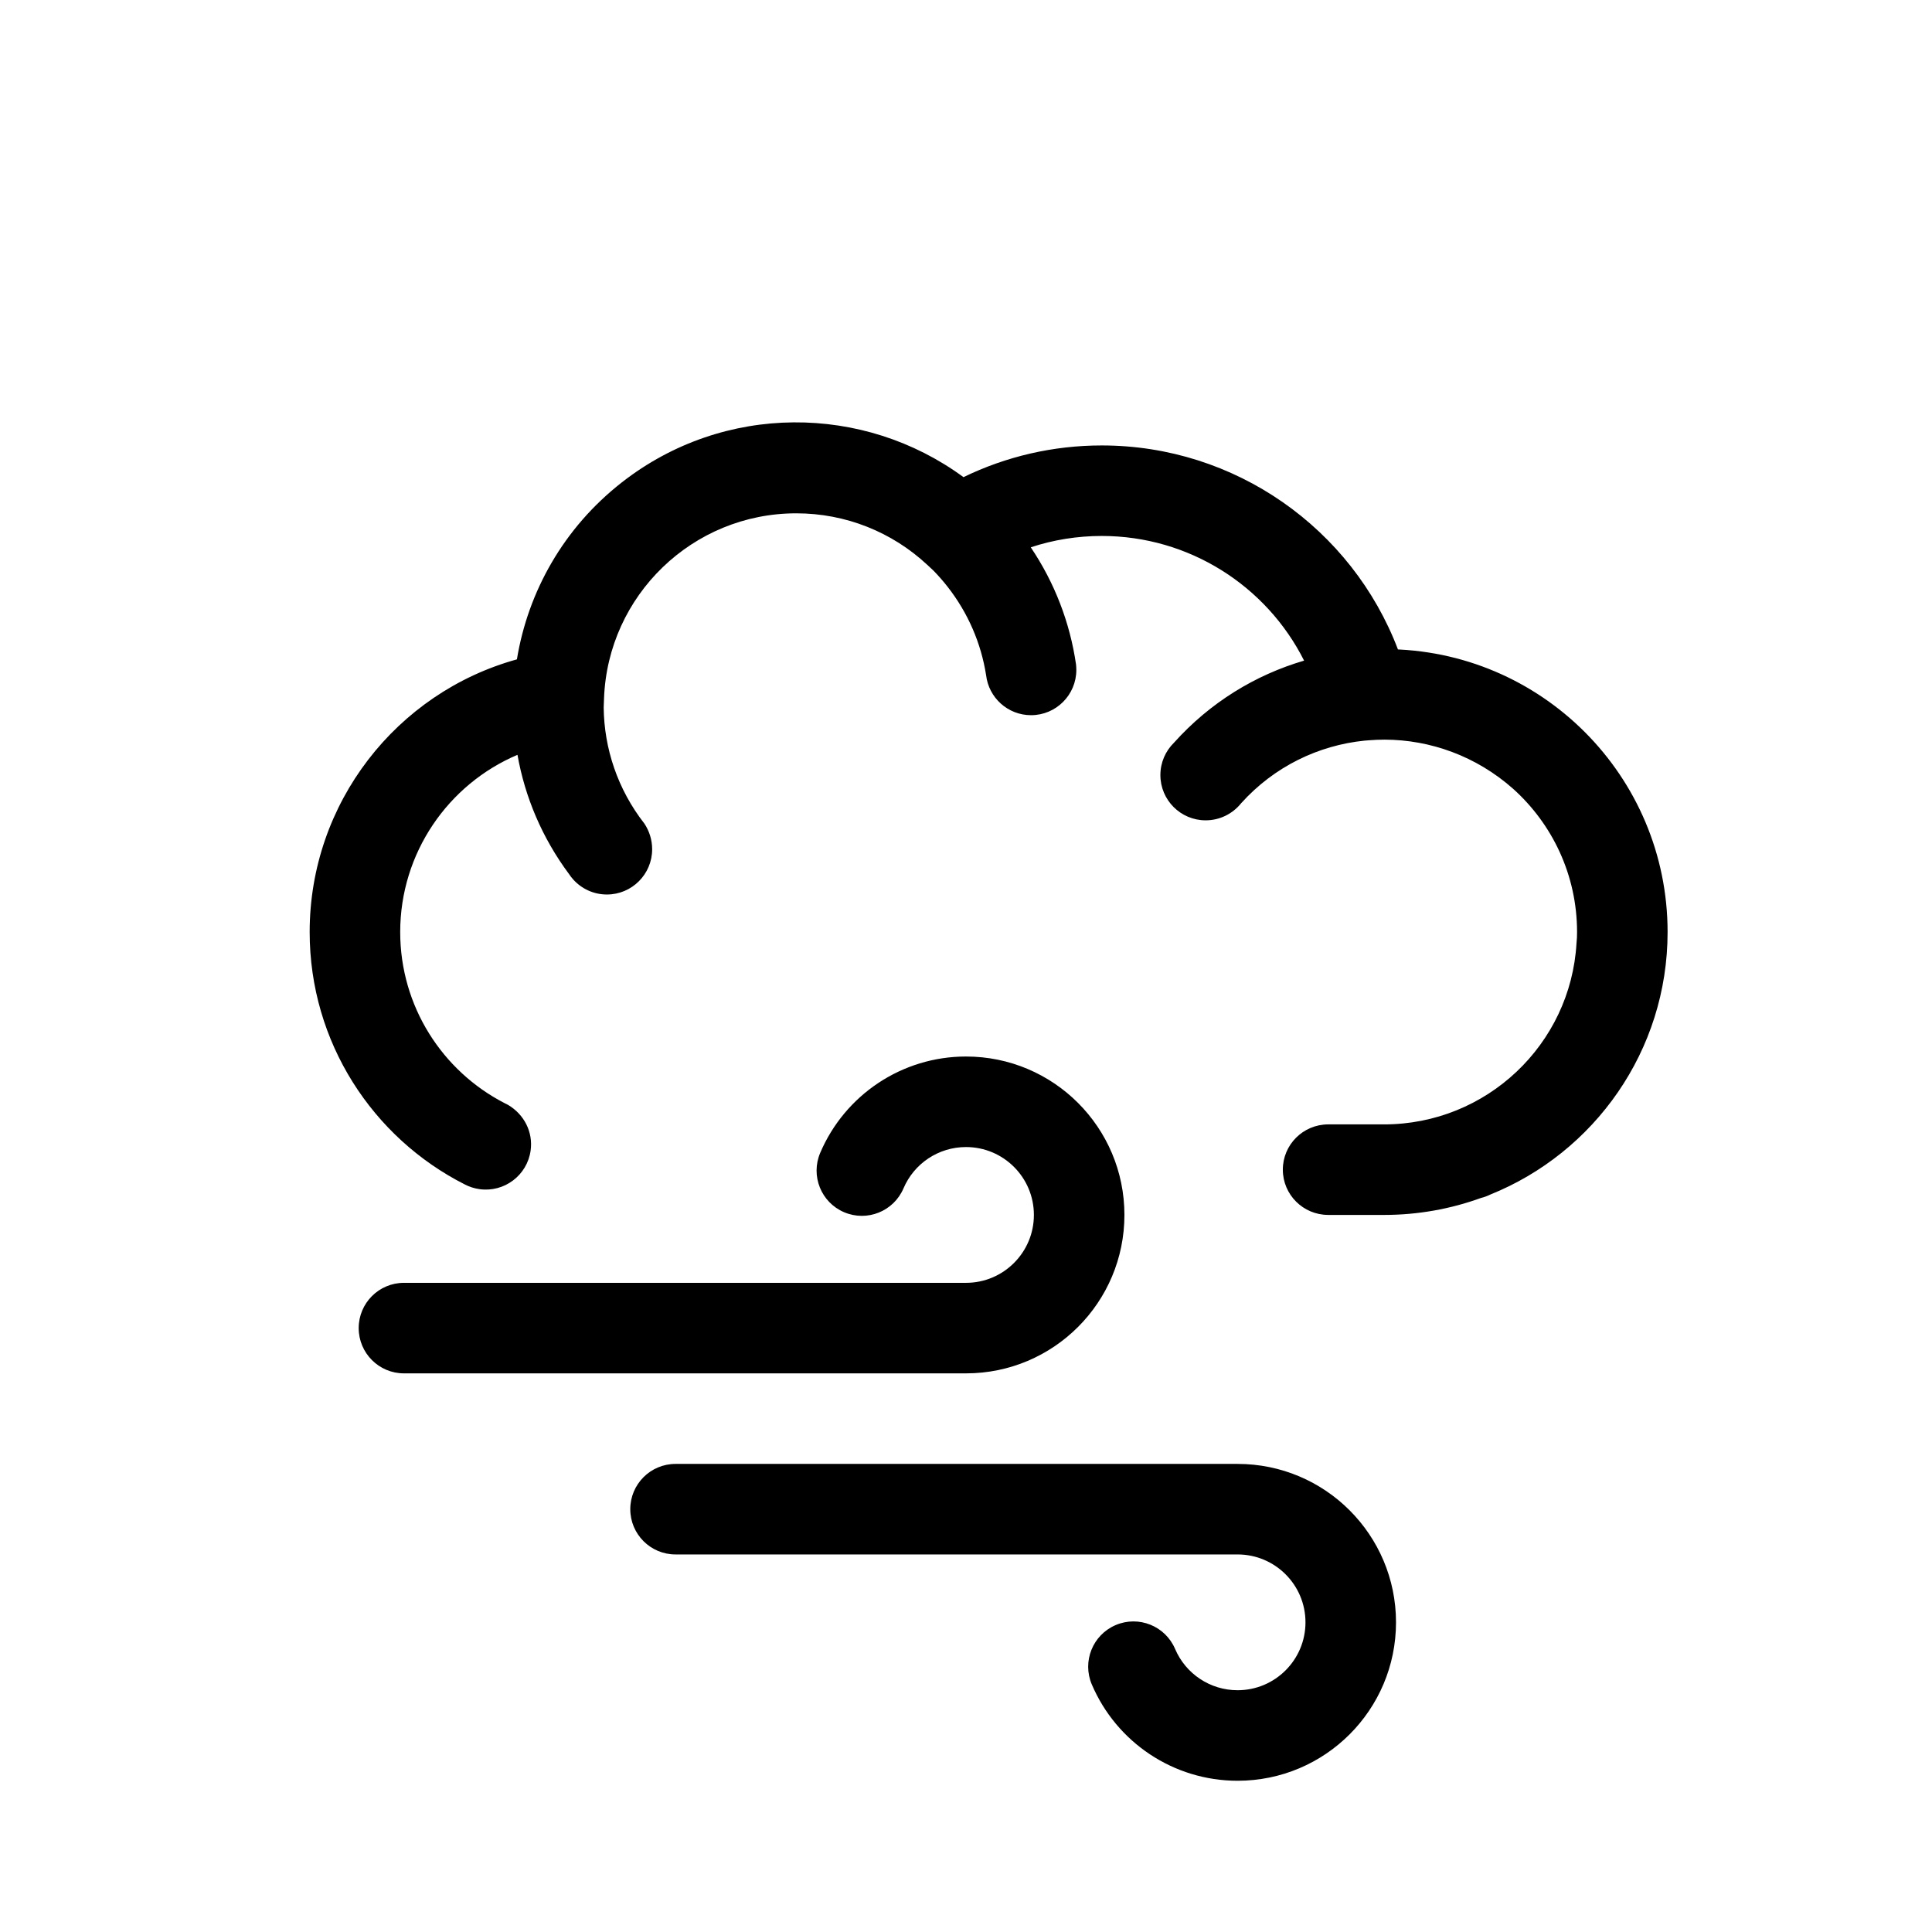 <?xml version="1.0" encoding="UTF-8"?>
<!-- The Best Svg Icon site in the world: iconSvg.co, Visit us! https://iconsvg.co -->
<svg fill="#000000" width="800px" height="800px" version="1.1" viewBox="144 144 512 512" xmlns="http://www.w3.org/2000/svg">
 <path d="m400 447.98c9.938 0 17.992 8.055 17.992 17.992s-8.055 17.992-17.992 17.992h-148.95c-6.625 0-11.992 5.371-11.992 11.996s5.367 11.996 11.992 11.996h148.95c23.188 0 41.984-18.797 41.984-41.984s-18.797-41.984-41.984-41.984c-16.977 0-32.086 10.176-38.633 25.523-2.598 6.094 0.234 13.141 6.328 15.738 6.094 2.602 13.141-0.234 15.742-6.328 2.805-6.582 9.281-10.941 16.562-10.941zm71.973 167.94c23.188 0 41.984-18.797 41.984-41.984s-18.797-41.984-41.984-41.984h-148.95c-6.625 0-11.992 5.371-11.992 11.996s5.367 11.996 11.992 11.996h148.95c9.938 0 17.992 8.055 17.992 17.992s-8.055 17.992-17.992 17.992c-7.281 0-13.758-4.359-16.562-10.941-2.602-6.094-9.648-8.93-15.742-6.328-6.094 2.598-8.926 9.645-6.328 15.738 6.547 15.352 21.656 25.523 38.633 25.523zm23.988-149.95h14.805c9.031 0 17.691-1.59 25.715-4.5 0.855-0.211 1.68-0.512 2.453-0.895 27.547-11.086 46.996-38.062 46.996-69.578 0-41.359-33.496-74.898-74.84-74.969 1.129 0.004 2.258 0.031 3.383 0.086-12.191-32.039-43.137-54.066-78.488-54.066-12.883 0-25.355 2.914-36.652 8.402-26.395-19.395-63.449-19.777-90.527 1.375-15.449 12.07-24.879 28.984-27.82 46.914-31.934 8.828-54.922 38.094-54.922 72.258 0 29.23 16.727 54.551 41.137 66.906 1.18 0.609 2.481 1.039 3.867 1.234 6.562 0.922 12.629-3.652 13.551-10.211 0.695-4.941-1.727-9.602-5.988-12.121-0.32-0.184-0.652-0.352-0.996-0.504-16.383-8.477-27.578-25.582-27.578-45.305 0-20.93 12.699-39.164 31.078-46.957 1.973 11.129 6.492 21.965 13.676 31.613 0.301 0.457 0.629 0.891 1.082 1.402 2.195 2.457 5.387 4 8.938 4 6.625 0 11.996-5.371 11.996-11.996 0-2.5-0.762-4.82-2.035-6.766-7.156-9.16-10.688-20-10.809-30.789l0.09-2.406c1.012-27.332 23.504-49.059 50.945-49.059 13.078 0 25.352 4.93 34.73 13.66l1.613 1.504c1.324 1.352 2.582 2.789 3.773 4.312 5.414 6.93 8.863 14.945 10.195 23.418 0.691 5.969 5.762 10.602 11.914 10.602 6.625 0 11.996-5.371 11.996-11.996 0-0.488-0.031-0.973-0.078-1.449-1.605-11.074-5.668-21.656-11.996-31.043 5.992-1.98 12.324-3.008 18.82-3.008 23.141 0 43.648 13.219 53.613 33.035-12.871 3.777-24.887 11.059-34.5 21.777-2.211 2.176-3.582 5.203-3.582 8.551 0 6.625 5.371 11.996 11.996 11.996 3.797 0 7.184-1.766 9.391-4.512 8.812-9.789 20.555-15.367 32.703-16.605l1.117-0.09c1.398-0.117 2.805-0.172 4.223-0.176 12.109 0.035 24.25 4.356 34.031 13.012 10.41 9.336 16.961 22.887 16.961 37.969 0 1.008-0.031 2.008-0.148 3-1.555 26.762-23.805 47.984-51.023 47.984h-14.805c-6.625 0.016-11.996 5.379-11.996 11.992 0 6.617 5.371 11.98 11.996 11.996z" fill-rule="evenodd"/>
</svg>